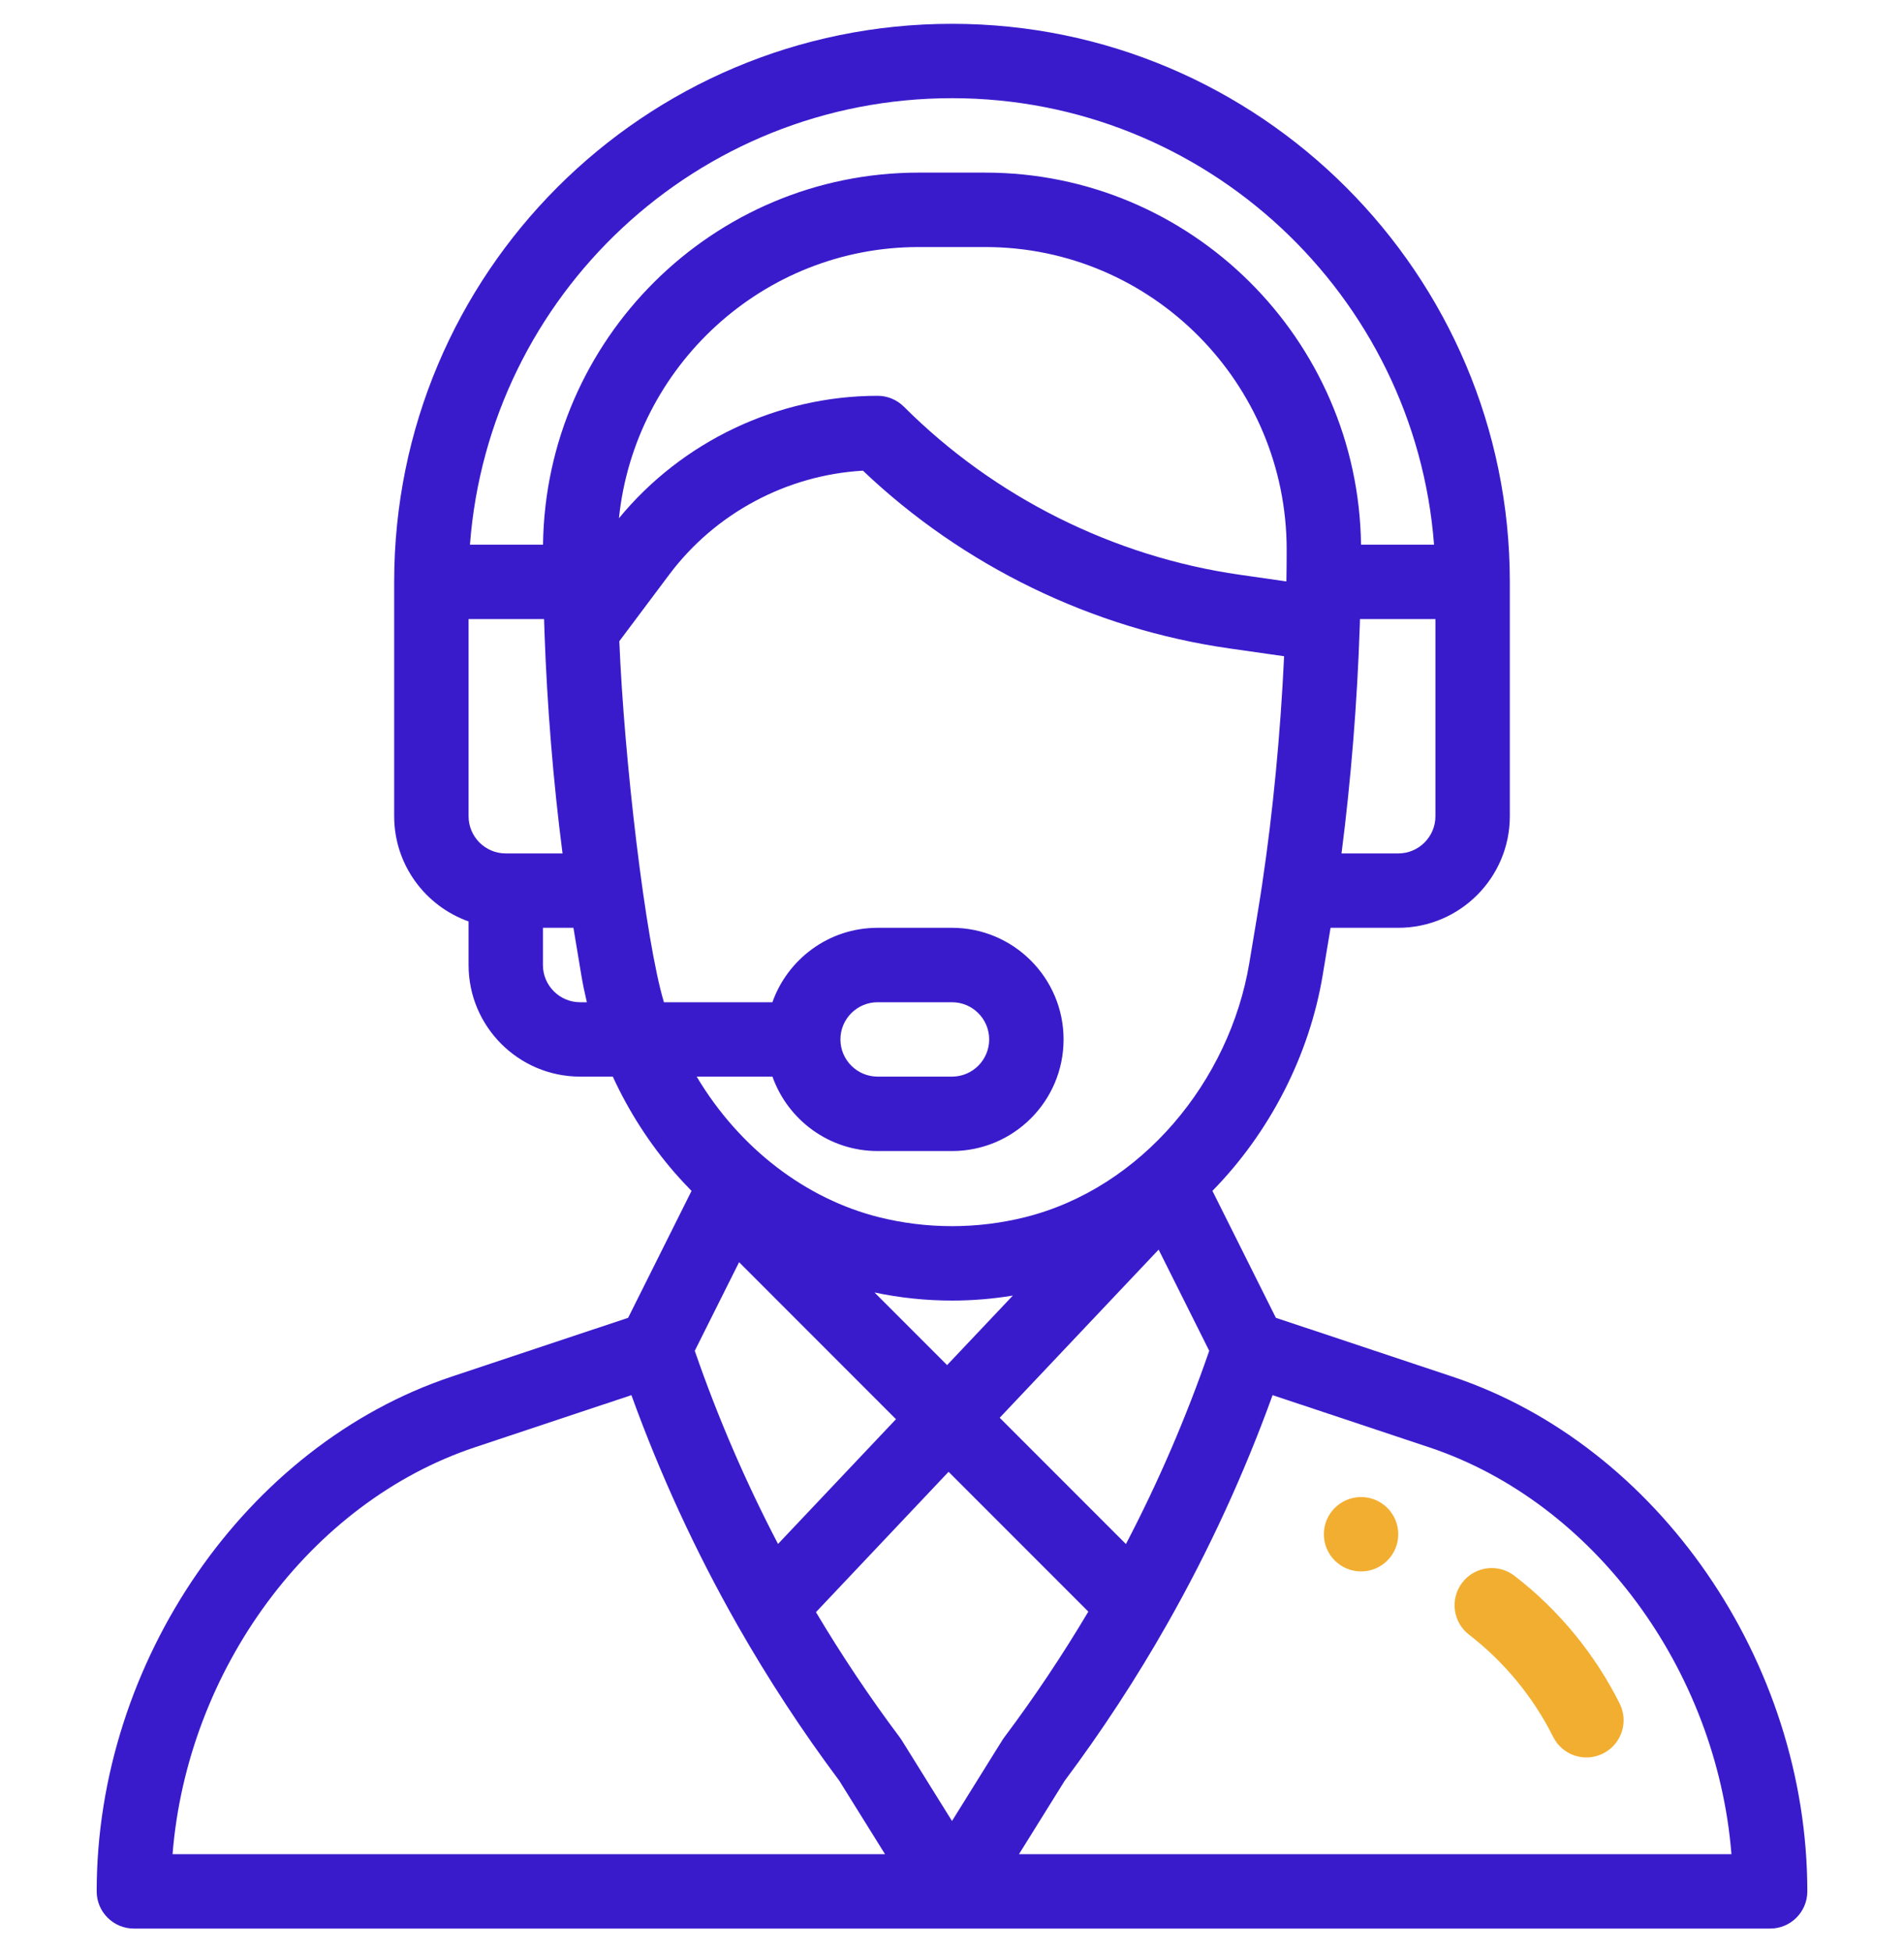 <svg width="40" height="41" viewBox="0 0 40 41" fill="none" xmlns="http://www.w3.org/2000/svg">
<g clip-path="url(#clip0_74_445)">
<path d="M28.594 31.438C28.163 31.438 27.812 31.788 27.812 32.219C27.812 32.65 28.163 33 28.594 33C29.025 33 29.375 32.65 29.375 32.219C29.375 31.788 29.025 31.438 28.594 31.438Z" fill="#F2AE30"/>
<path d="M30.517 28.911L26.804 27.674L25.471 25.008C26.672 23.785 27.506 22.168 27.787 20.481L27.953 19.484H29.375C30.667 19.484 31.719 18.433 31.719 17.141V12.219C31.719 5.757 26.462 0.5 20 0.5C13.522 0.5 8.281 5.742 8.281 12.219V17.141C8.281 18.159 8.934 19.027 9.844 19.35V20.266C9.844 21.558 10.895 22.609 12.188 22.609H12.874C13.212 23.345 13.651 24.026 14.184 24.639C14.295 24.766 14.41 24.889 14.528 25.009L13.196 27.674L9.483 28.911C5.165 30.351 2.031 34.896 2.031 39.719C2.031 40.15 2.381 40.5 2.812 40.5H37.188C37.619 40.5 37.969 40.15 37.969 39.719C37.969 34.896 34.835 30.351 30.517 28.911ZM30.156 17.141C30.156 17.571 29.806 17.922 29.375 17.922H28.183C28.381 16.384 28.514 14.747 28.567 13.134C28.568 13.089 28.57 13.045 28.571 13H30.156V17.141ZM10.625 17.922C10.194 17.922 9.844 17.571 9.844 17.141V13H11.43C11.432 13.082 11.435 13.163 11.438 13.246C11.438 13.249 11.438 13.251 11.438 13.254C11.438 13.254 11.438 13.255 11.438 13.255C11.493 14.823 11.623 16.417 11.818 17.922H10.625V17.922ZM12.188 21.047C11.757 21.047 11.406 20.696 11.406 20.266V19.484H12.047L12.213 20.481C12.245 20.671 12.284 20.859 12.329 21.047H12.188ZM11.408 11.438H9.873C10.269 6.201 14.639 2.062 20 2.062C25.337 2.062 29.726 6.201 30.127 11.438H28.593C28.536 7.123 25.023 3.625 20.699 3.625H19.301C14.977 3.625 11.464 7.123 11.408 11.438ZM19.301 5.188H20.699C24.2 5.188 27.033 8.051 27.031 11.548C27.031 11.793 27.029 12.008 27.025 12.202C27.025 12.205 27.025 12.207 27.025 12.21L26.048 12.07C23.393 11.691 20.887 10.438 18.99 8.541C18.843 8.395 18.645 8.312 18.438 8.312C16.339 8.312 14.331 9.268 13.003 10.883C13.331 7.702 16.02 5.188 19.301 5.188ZM13.948 21.047C13.557 19.746 13.11 15.918 13.011 13.465L14.062 12.063C15.028 10.775 16.53 9.976 18.129 9.884C20.232 11.885 22.952 13.207 25.827 13.617L26.977 13.781C26.9 15.413 26.743 17.05 26.518 18.556C26.518 18.557 26.518 18.557 26.518 18.558C26.446 19.042 26.39 19.354 26.246 20.224C25.832 22.706 23.98 24.95 21.536 25.561C20.53 25.812 19.47 25.812 18.465 25.561C16.938 25.179 15.539 24.123 14.636 22.609H16.228C16.551 23.519 17.419 24.172 18.438 24.172H20C21.295 24.172 22.344 23.123 22.344 21.828C22.344 20.536 21.292 19.484 20 19.484H18.438C17.396 19.484 16.541 20.157 16.227 21.047H13.948ZM18.372 27.142C18.908 27.255 19.454 27.312 20 27.312C20.427 27.312 20.855 27.277 21.278 27.207L19.897 28.667L18.372 27.142ZM18.823 29.803L16.345 32.423C15.663 31.118 15.077 29.759 14.596 28.367L15.527 26.506L18.823 29.803ZM24.341 26.242L25.404 28.367C24.922 29.761 24.336 31.12 23.654 32.425L21.002 29.773L24.341 26.242ZM17.656 21.828C17.656 21.397 18.006 21.047 18.438 21.047H20C20.431 21.047 20.781 21.397 20.781 21.828C20.781 22.259 20.431 22.609 20 22.609H18.438C18.007 22.609 17.656 22.259 17.656 21.828ZM3.625 38.938C3.935 35.067 6.51 31.549 9.977 30.393L13.265 29.298C13.868 30.964 14.614 32.583 15.489 34.121C15.491 34.124 15.492 34.126 15.493 34.129L15.493 34.129C16.133 35.253 16.852 36.352 17.632 37.395L18.593 38.938H3.625ZM20 38.241L18.941 36.54C18.929 36.521 18.916 36.502 18.902 36.484C18.27 35.641 17.68 34.758 17.142 33.855L19.928 30.908L22.864 33.844C22.323 34.754 21.731 35.64 21.098 36.484C21.059 36.535 21.114 36.455 20 38.241ZM21.407 38.938L22.368 37.395C23.151 36.348 23.876 35.24 24.521 34.103C24.525 34.096 24.529 34.089 24.533 34.082C24.533 34.081 24.534 34.081 24.534 34.08C25.398 32.556 26.137 30.951 26.735 29.298L30.023 30.393C33.49 31.549 36.065 35.067 36.375 38.938H21.407Z" fill="#3A1BCC"/>
<path d="M34.027 35.776C33.505 34.731 32.74 33.802 31.815 33.091C31.473 32.828 30.983 32.892 30.72 33.234C30.457 33.576 30.521 34.066 30.863 34.329C31.601 34.898 32.212 35.639 32.629 36.474C32.822 36.861 33.292 37.017 33.677 36.824C34.063 36.631 34.22 36.162 34.027 35.776Z" fill="#F2AE30"/>
</g>
<defs>
<clipPath id="clip0_74_445">
<rect width="40" height="40" fill="white" transform="translate(0 0.5)"/>
</clipPath>
</defs>
</svg>
